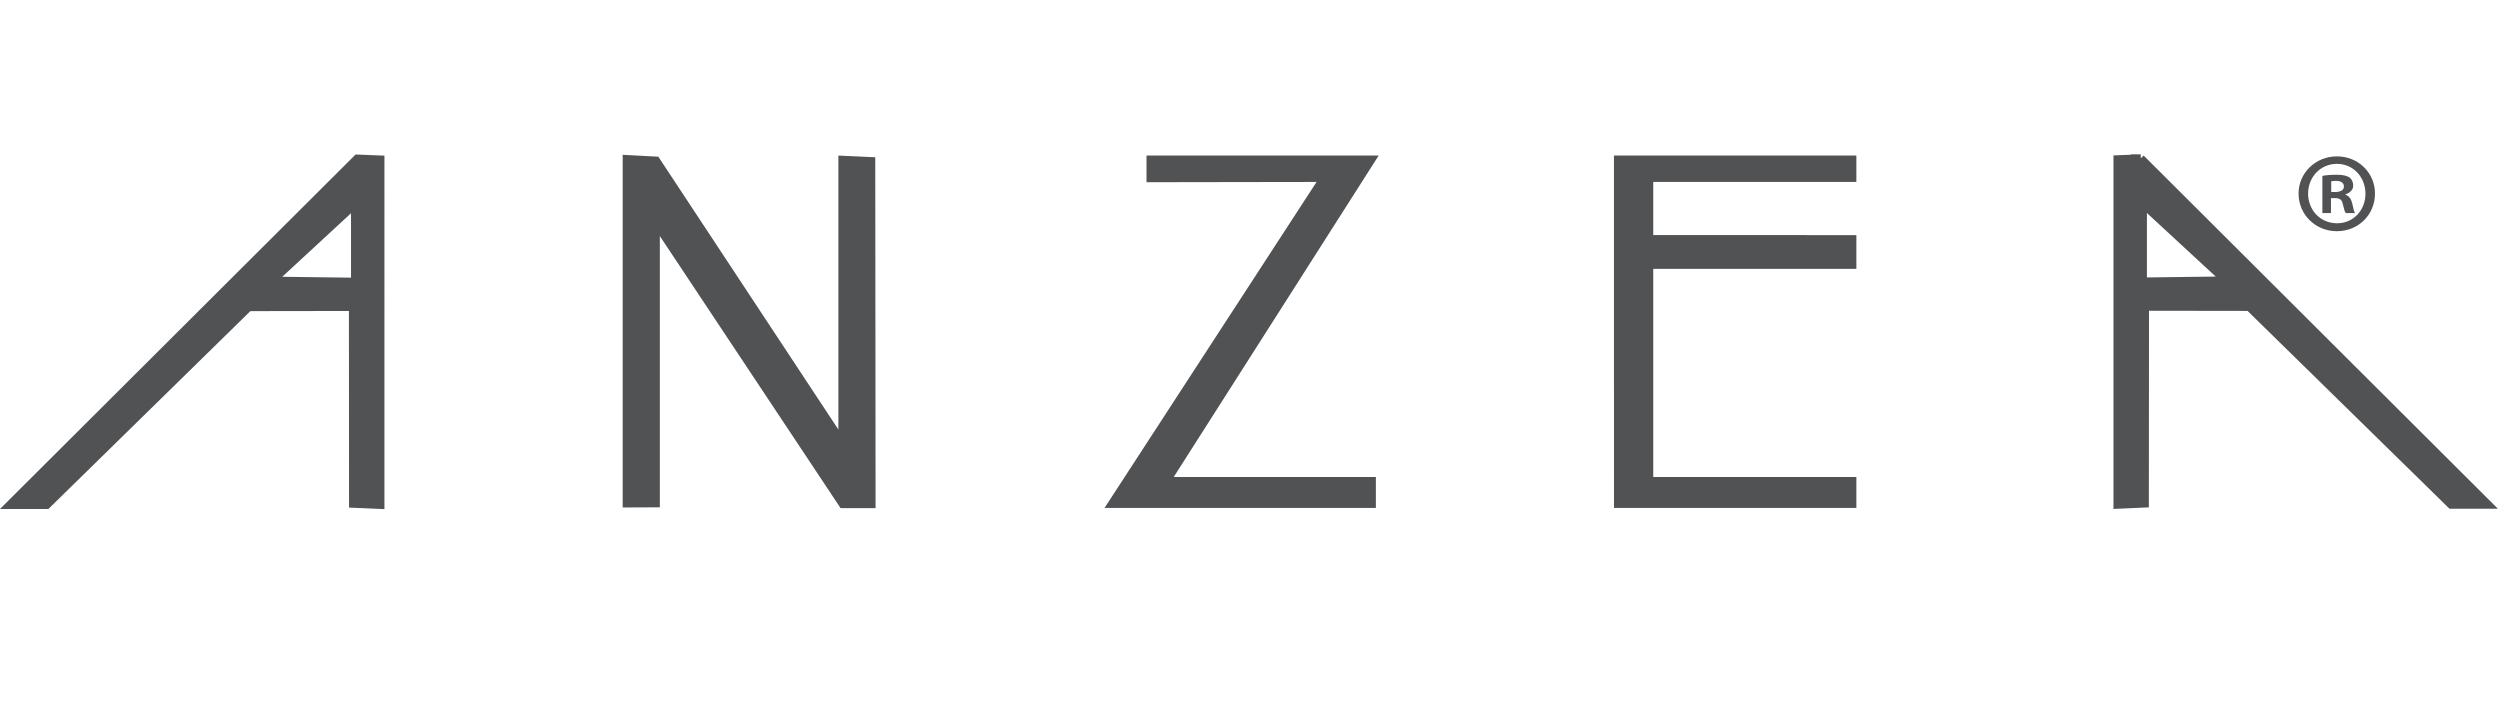 <?xml version="1.0" encoding="UTF-8"?>
<svg id="Layer_1" xmlns="http://www.w3.org/2000/svg" width="139.27" height="39.849" xmlns:xlink="http://www.w3.org/1999/xlink" version="1.1" viewBox="0 0 139.27 39.849">
  <!-- Generator: Adobe Illustrator 29.6.0, SVG Export Plug-In . SVG Version: 2.1.1 Build 207)  -->
  <defs>
    <style>
      .st0, .st1 {
        fill: none;
      }

      .st1 {
        stroke: #515254;
        stroke-width: .455px;
      }

      .st2 {
        fill: #515254;
      }

      .st3 {
        clip-path: url(#clippath-1);
      }

      .st4 {
        clip-path: url(#clippath-3);
      }

      .st5 {
        clip-path: url(#clippath-4);
      }

      .st6 {
        clip-path: url(#clippath-2);
      }

      .st7 {
        clip-path: url(#clippath);
      }
    </style>
    <clipPath id="clippath">
      <rect class="st0" y="8.595" width="140.45" height="19.77"/>
    </clipPath>
    <clipPath id="clippath-1">
      <rect class="st0" y="8.595" width="140.45" height="19.77"/>
    </clipPath>
    <clipPath id="clippath-2">
      <rect class="st0" y="8.595" width="140.45" height="19.77"/>
    </clipPath>
    <clipPath id="clippath-3">
      <rect class="st0" y="8.595" width="140.45" height="19.77"/>
    </clipPath>
    <clipPath id="clippath-4">
      <rect class="st0" y="8.595" width="140.45" height="19.77"/>
    </clipPath>
  </defs>
  <path class="st2" d="M19.782,15.698l-4.633-.059,4.633-4.28v4.339h0ZM19.899,8.838L.55,28.127h2.053l11.251-11.022,5.811-.009.007,10.963,1.517.067V8.89l-1.29-.052h0Z"/>
  <g class="st7">
    <path class="st1" d="M19.782,15.698l-4.633-.059,4.633-4.28v4.339h0ZM19.899,8.838L.55,28.127h2.053l11.251-11.022,5.811-.009.007,10.963,1.517.067V8.89l-1.29-.052h0Z"/>
  </g>
  <polygon class="st2" points="34.916 28.042 34.916 8.864 36.547 8.95 46.932 24.688 46.932 8.905 48.532 8.978 48.549 28.079 46.949 28.079 36.531 12.397 36.531 28.035 34.916 28.042 34.916 28.042"/>
  <g class="st3">
    <polygon class="st1" points="34.916 28.042 34.916 8.864 36.547 8.95 46.932 24.688 46.932 8.905 48.532 8.978 48.549 28.079 46.949 28.079 36.531 12.397 36.531 28.035 34.916 28.042 34.916 28.042"/>
  </g>
  <polygon class="st2" points="64.097 8.893 76.388 8.893 64.97 26.801 76.42 26.801 76.42 28.07 61.95 28.07 73.763 9.908 64.097 9.923 64.097 8.893 64.097 8.893"/>
  <g class="st6">
    <polygon class="st1" points="64.097 8.893 76.388 8.893 64.97 26.801 76.42 26.801 76.42 28.07 61.95 28.07 73.763 9.908 64.097 9.923 64.097 8.893 64.097 8.893"/>
  </g>
  <polygon class="st2" points="90.137 8.893 103.187 8.893 103.187 9.908 91.872 9.908 91.872 13.322 103.187 13.325 103.187 14.752 91.872 14.752 91.872 26.801 103.187 26.801 103.187 28.07 90.139 28.07 90.137 8.893 90.137 8.893"/>
  <g class="st4">
    <polygon class="st1" points="90.137 8.893 103.187 8.893 103.187 9.908 91.872 9.908 91.872 13.322 103.187 13.325 103.187 14.752 91.872 14.752 91.872 26.801 103.187 26.801 103.187 28.07 90.139 28.07 90.137 8.893 90.137 8.893"/>
  </g>
  <path class="st2" d="M119.373,15.686v-4.339l4.633,4.28-4.633.059h0ZM119.256,8.825l-1.291.052v19.237l1.516-.067.009-10.963,5.81.009,11.251,11.022h2.053l-19.348-19.29h0Z"/>
  <g class="st5">
    <path class="st1" d="M119.373,15.686v-4.339l4.633,4.28-4.633.059h0ZM119.256,8.825l-1.291.052v19.237l1.516-.067.009-10.963,5.81.009,11.251,11.022h2.053l-19.348-19.29h0Z"/>
  </g>
  <path class="st2" d="M129.868,10.695h.227c.265,0,.48-.089.48-.303,0-.19-.139-.316-.442-.316-.127,0-.215.013-.265.025v.594h0ZM129.855,11.87h-.48v-2.072c.189-.038.455-.063.796-.063.391,0,.568.063.72.152.114.089.202.253.202.455,0,.227-.177.404-.43.48v.025c.203.076.316.228.38.505.063.316.1.442.151.518h-.518c-.063-.076-.101-.265-.165-.505-.038-.227-.164-.328-.43-.328h-.227v.834h0ZM128.579,10.783c0,.922.682,1.655,1.617,1.655.909,0,1.579-.733,1.579-1.642,0-.922-.67-1.668-1.592-1.668-.922,0-1.604.745-1.604,1.655h0ZM132.306,10.783c0,1.175-.922,2.097-2.123,2.097-1.187,0-2.135-.922-2.135-2.097,0-1.15.948-2.072,2.135-2.072,1.2,0,2.123.922,2.123,2.072h0Z"/>
</svg>